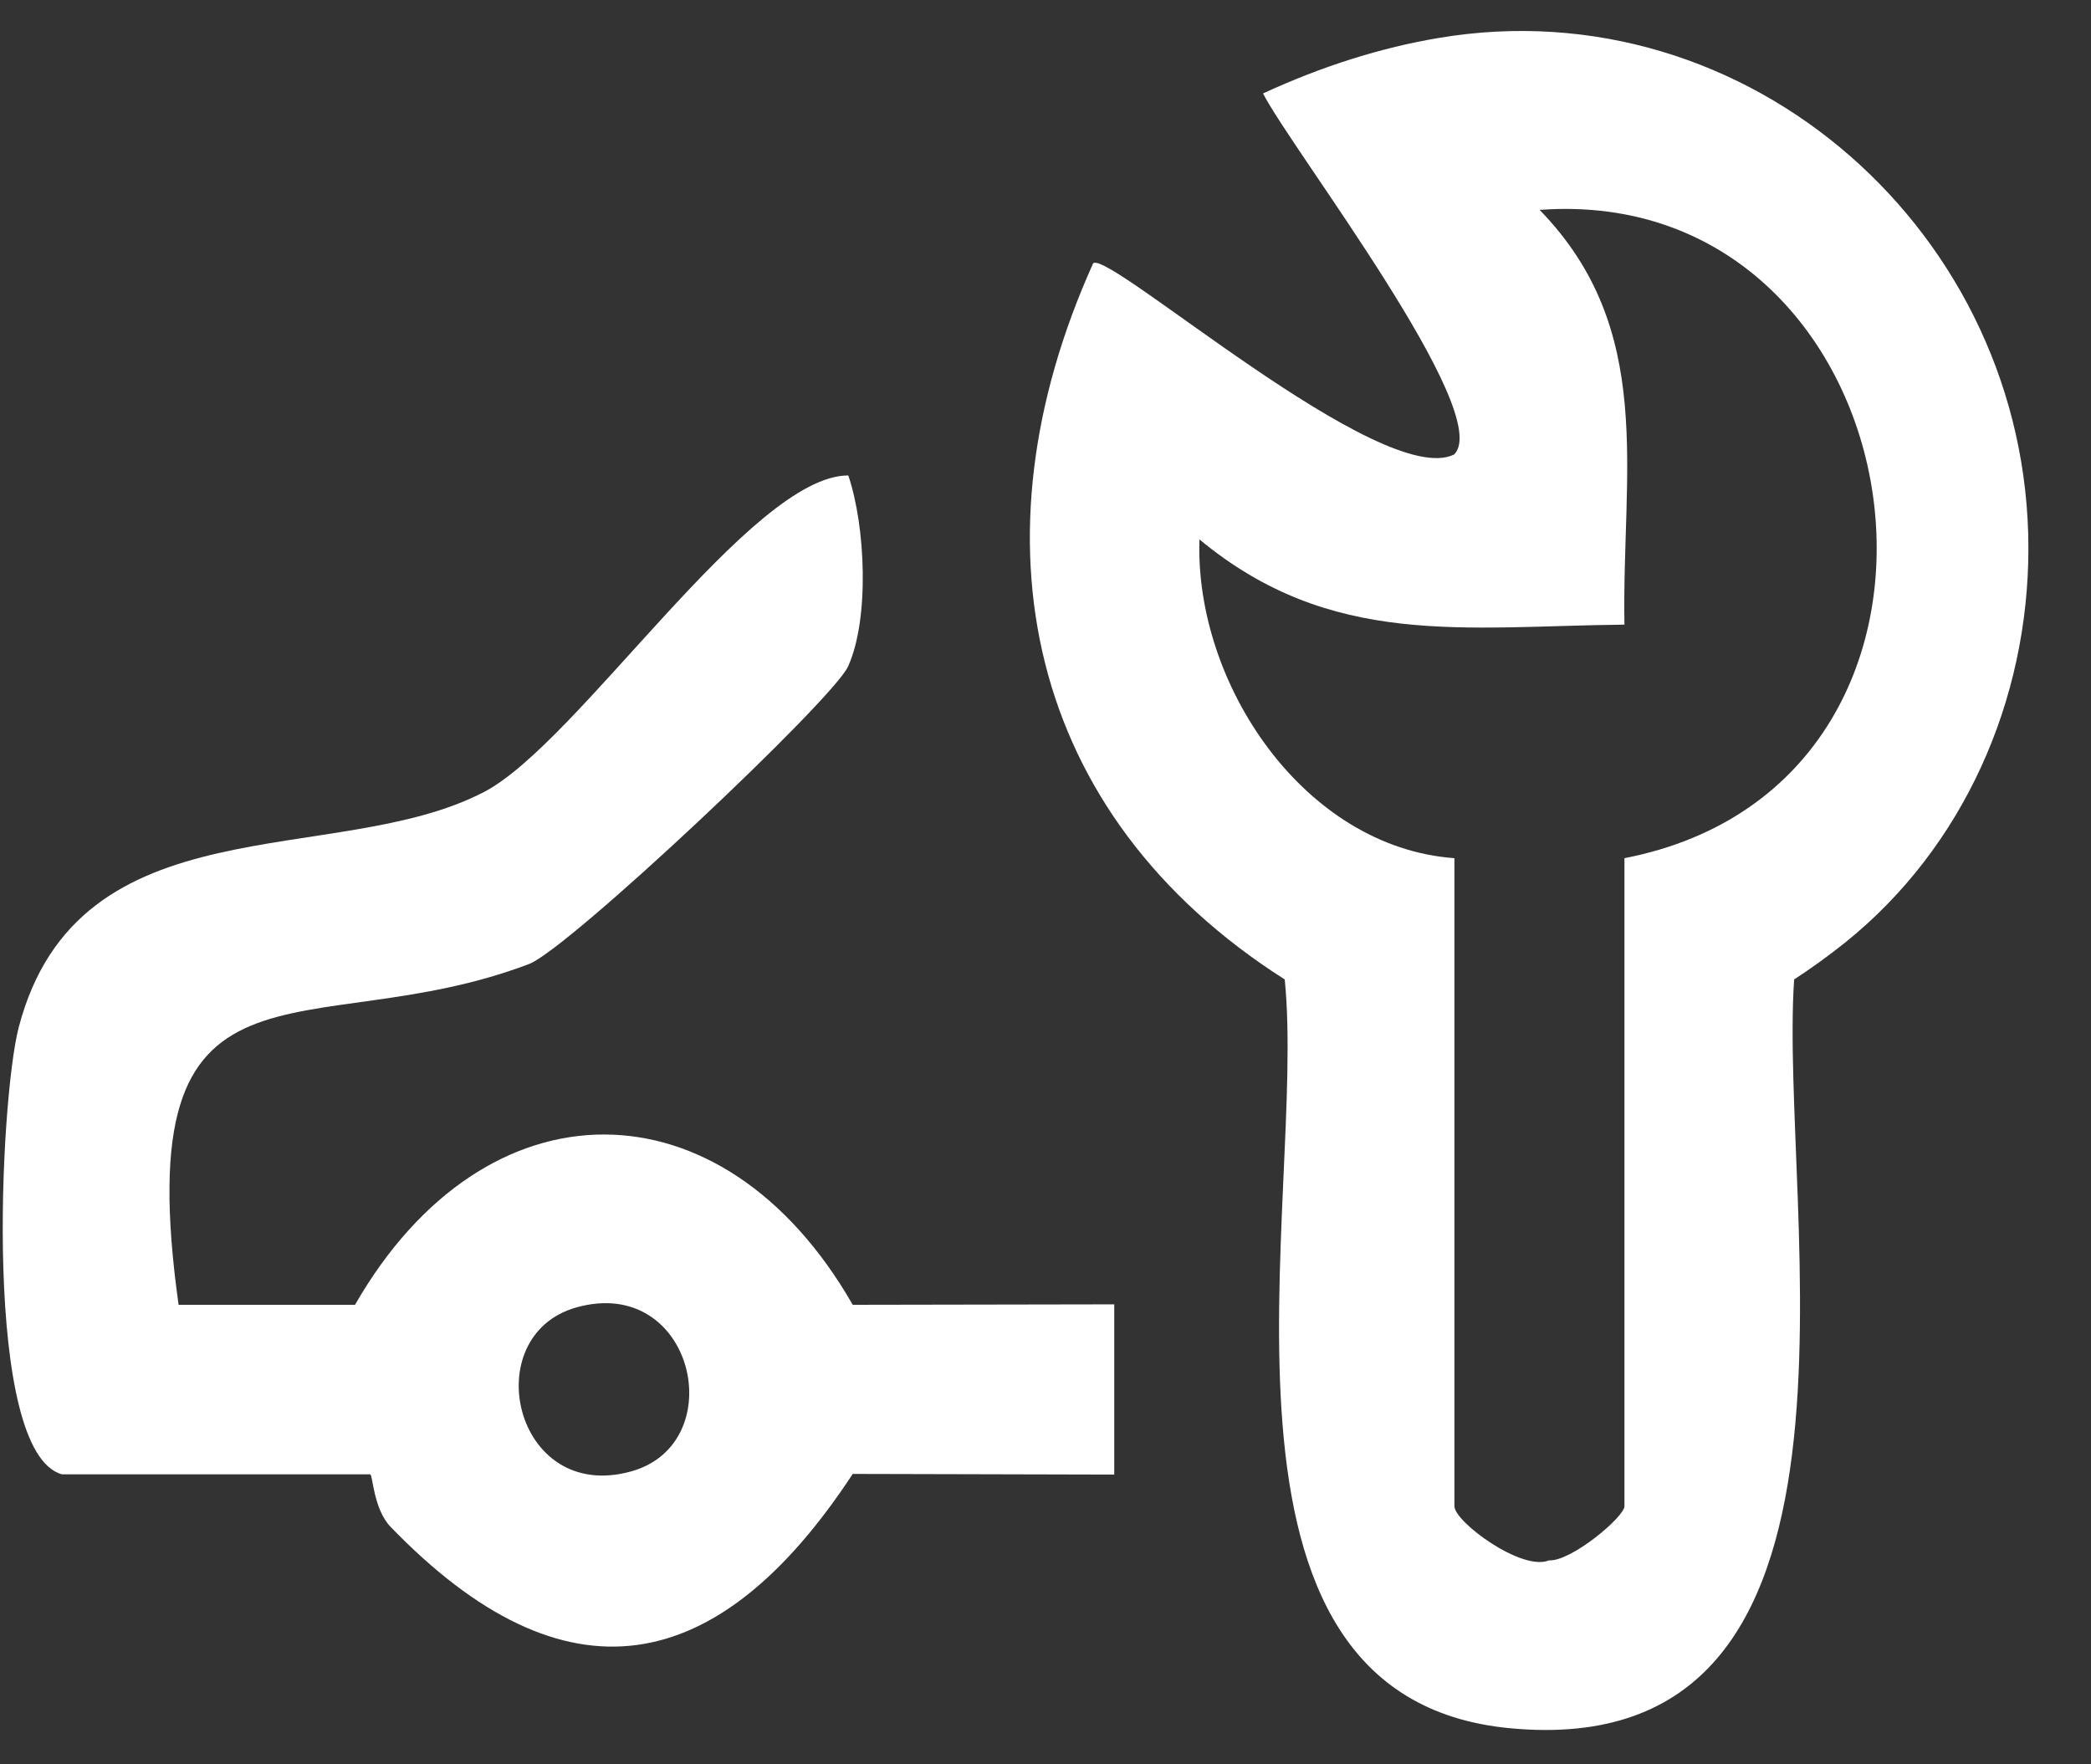 <svg width="32" height="27" viewBox="0 0 32 27" fill="none" xmlns="http://www.w3.org/2000/svg">
<rect x="0" y="0" width="32" height="27" fill="#333333" stroke="none"/>
<path d="M19.329 1.43C19.765 2.285 22.882 6.324 22.254 6.955C21.148 7.501 16.98 3.833 16.73 4.028C14.826 8.245 15.688 12.46 19.661 14.989C20.003 18.348 18.08 25.973 23.11 26.448C29.061 27.011 27.216 18.53 27.457 14.989C27.73 14.81 27.987 14.625 28.234 14.427C30.05 12.97 31.042 10.717 31.042 8.392C31.042 3.583 26.76 -0.219 22.017 0.581C21.138 0.728 20.237 1.011 19.329 1.43ZM24.86 13.133V23.05C24.86 23.213 24.044 23.899 23.705 23.879C23.289 24.052 22.258 23.288 22.258 23.05V13.133C19.957 12.967 18.282 10.466 18.356 8.255C20.37 9.923 22.391 9.585 24.86 9.559C24.818 7.215 25.348 5.049 23.562 3.212C29.428 2.78 30.863 11.965 24.86 13.133Z" fill="white"/>
<path d="M13.05 19.968C11.062 16.498 7.431 16.488 5.433 19.968H2.733C1.932 14.238 4.688 16.049 8.098 14.752C8.7 14.521 12.744 10.713 12.978 10.2C13.31 9.471 13.245 8.047 12.982 7.276C11.495 7.273 8.85 11.367 7.411 12.118C5.141 13.305 1.197 12.232 0.286 15.724C-0 16.82 -0.273 22.221 0.947 22.562H5.664C5.707 22.562 5.71 23.089 5.98 23.369C8.648 26.126 10.987 25.697 13.05 22.556L17.052 22.566V19.961L13.05 19.968ZM9.66 22.517C7.867 23.018 7.288 20.436 8.824 20.007C10.62 19.506 11.199 22.088 9.66 22.517Z" fill="white"/>
</svg>
